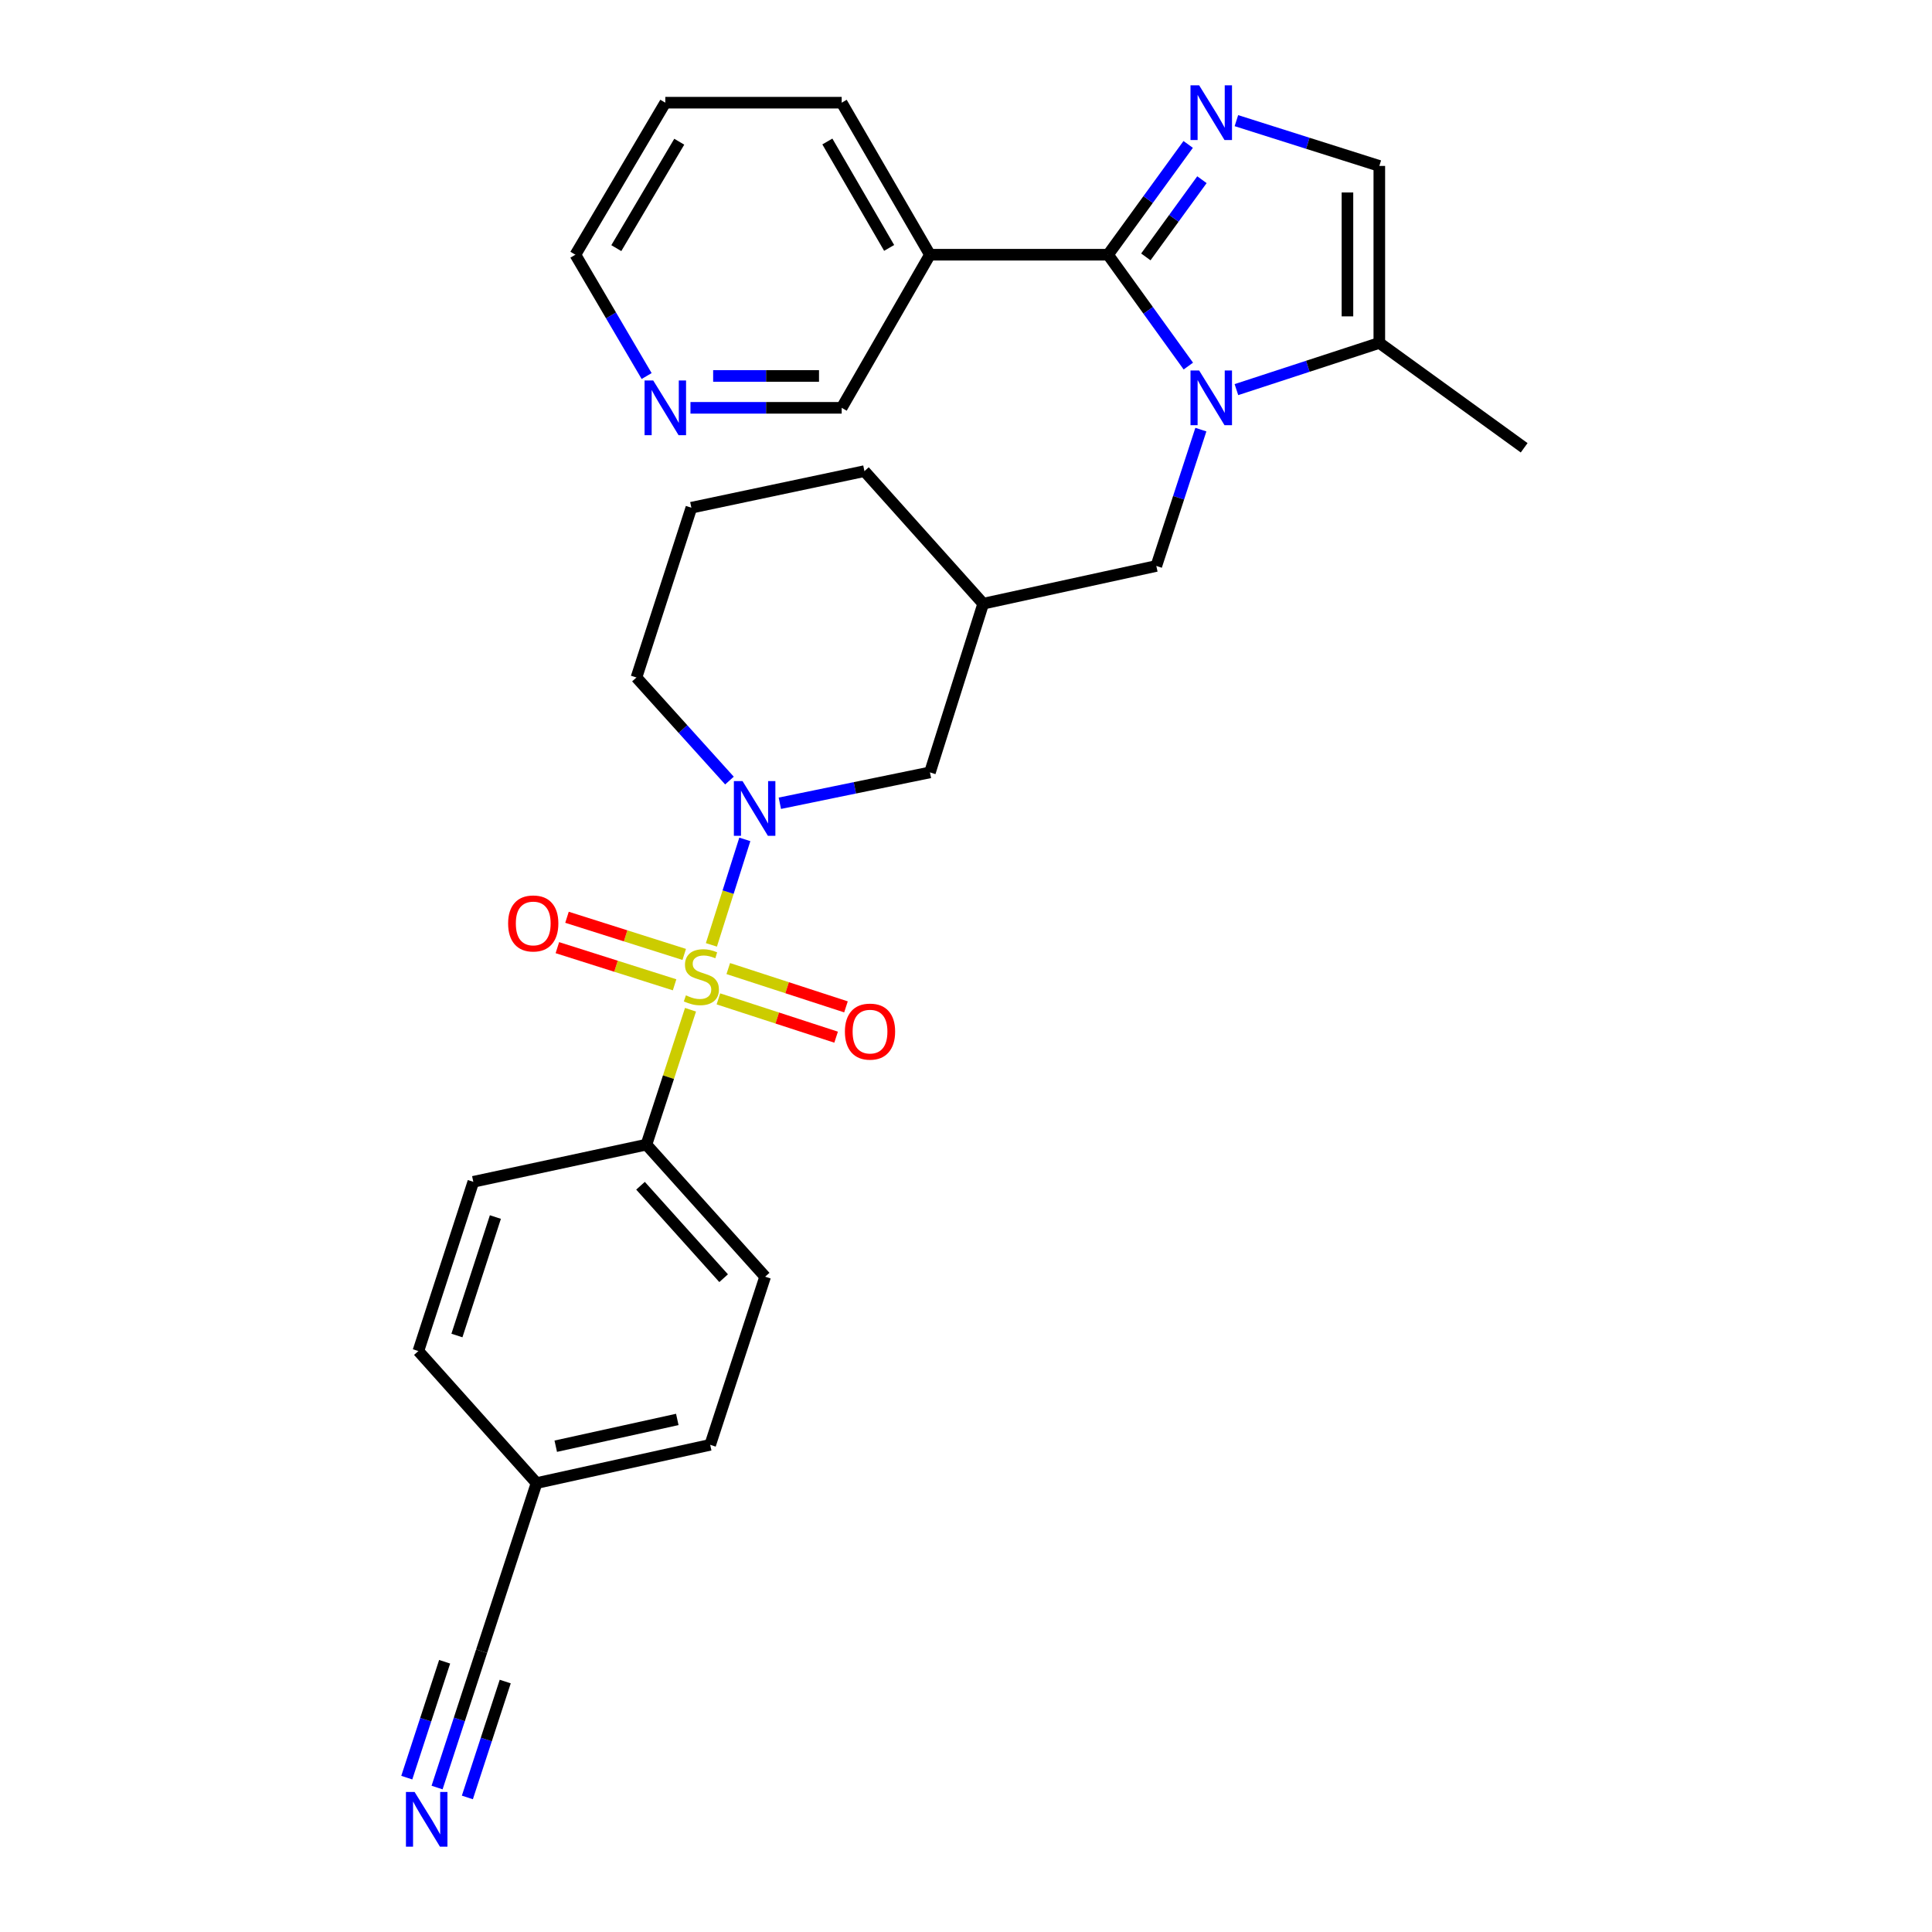 <?xml version='1.0' encoding='iso-8859-1'?>
<svg version='1.1' baseProfile='full'
              xmlns='http://www.w3.org/2000/svg'
                      xmlns:rdkit='http://www.rdkit.org/xml'
                      xmlns:xlink='http://www.w3.org/1999/xlink'
                  xml:space='preserve'
width='1000px' height='1000px' viewBox='0 0 1000 1000'>
<!-- END OF HEADER -->
<rect style='opacity:1.0;fill:#FFFFFF;stroke:none' width='1000' height='1000' x='0' y='0'> </rect>
<path class='bond-3' d='M 368.219,489.069 L 376.869,461.766' style='fill:none;fill-rule:evenodd;stroke:#CCCC00;stroke-width:6px;stroke-linecap:butt;stroke-linejoin:miter;stroke-opacity:1' />
<path class='bond-3' d='M 376.869,461.766 L 385.518,434.462' style='fill:none;fill-rule:evenodd;stroke:#0000FF;stroke-width:6px;stroke-linecap:butt;stroke-linejoin:miter;stroke-opacity:1' />
<path class='bond-7' d='M 357.41,522.639 L 345.997,557.548' style='fill:none;fill-rule:evenodd;stroke:#CCCC00;stroke-width:6px;stroke-linecap:butt;stroke-linejoin:miter;stroke-opacity:1' />
<path class='bond-7' d='M 345.997,557.548 L 334.584,592.457' style='fill:none;fill-rule:evenodd;stroke:#000000;stroke-width:6px;stroke-linecap:butt;stroke-linejoin:miter;stroke-opacity:1' />
<path class='bond-10' d='M 354.152,494.008 L 323.814,484.394' style='fill:none;fill-rule:evenodd;stroke:#CCCC00;stroke-width:6px;stroke-linecap:butt;stroke-linejoin:miter;stroke-opacity:1' />
<path class='bond-10' d='M 323.814,484.394 L 293.477,474.779' style='fill:none;fill-rule:evenodd;stroke:#FF0000;stroke-width:6px;stroke-linecap:butt;stroke-linejoin:miter;stroke-opacity:1' />
<path class='bond-10' d='M 349.169,509.734 L 318.831,500.12' style='fill:none;fill-rule:evenodd;stroke:#CCCC00;stroke-width:6px;stroke-linecap:butt;stroke-linejoin:miter;stroke-opacity:1' />
<path class='bond-10' d='M 318.831,500.12 L 288.493,490.506' style='fill:none;fill-rule:evenodd;stroke:#FF0000;stroke-width:6px;stroke-linecap:butt;stroke-linejoin:miter;stroke-opacity:1' />
<path class='bond-11' d='M 371.846,517.016 L 402.308,526.927' style='fill:none;fill-rule:evenodd;stroke:#CCCC00;stroke-width:6px;stroke-linecap:butt;stroke-linejoin:miter;stroke-opacity:1' />
<path class='bond-11' d='M 402.308,526.927 L 432.771,536.839' style='fill:none;fill-rule:evenodd;stroke:#FF0000;stroke-width:6px;stroke-linecap:butt;stroke-linejoin:miter;stroke-opacity:1' />
<path class='bond-11' d='M 376.95,501.329 L 407.413,511.24' style='fill:none;fill-rule:evenodd;stroke:#CCCC00;stroke-width:6px;stroke-linecap:butt;stroke-linejoin:miter;stroke-opacity:1' />
<path class='bond-11' d='M 407.413,511.24 L 437.875,521.151' style='fill:none;fill-rule:evenodd;stroke:#FF0000;stroke-width:6px;stroke-linecap:butt;stroke-linejoin:miter;stroke-opacity:1' />
<path class='bond-0' d='M 573.516,131.841 L 594.298,160.66' style='fill:none;fill-rule:evenodd;stroke:#000000;stroke-width:6px;stroke-linecap:butt;stroke-linejoin:miter;stroke-opacity:1' />
<path class='bond-0' d='M 594.298,160.66 L 615.081,189.479' style='fill:none;fill-rule:evenodd;stroke:#0000FF;stroke-width:6px;stroke-linecap:butt;stroke-linejoin:miter;stroke-opacity:1' />
<path class='bond-2' d='M 573.516,131.841 L 594.257,103.296' style='fill:none;fill-rule:evenodd;stroke:#000000;stroke-width:6px;stroke-linecap:butt;stroke-linejoin:miter;stroke-opacity:1' />
<path class='bond-2' d='M 594.257,103.296 L 614.999,74.751' style='fill:none;fill-rule:evenodd;stroke:#0000FF;stroke-width:6px;stroke-linecap:butt;stroke-linejoin:miter;stroke-opacity:1' />
<path class='bond-2' d='M 593.084,132.975 L 607.603,112.994' style='fill:none;fill-rule:evenodd;stroke:#000000;stroke-width:6px;stroke-linecap:butt;stroke-linejoin:miter;stroke-opacity:1' />
<path class='bond-2' d='M 607.603,112.994 L 622.122,93.012' style='fill:none;fill-rule:evenodd;stroke:#0000FF;stroke-width:6px;stroke-linecap:butt;stroke-linejoin:miter;stroke-opacity:1' />
<path class='bond-6' d='M 573.516,131.841 L 481.334,131.841' style='fill:none;fill-rule:evenodd;stroke:#000000;stroke-width:6px;stroke-linecap:butt;stroke-linejoin:miter;stroke-opacity:1' />
<path class='bond-1' d='M 621.565,222.371 L 610.037,257.657' style='fill:none;fill-rule:evenodd;stroke:#0000FF;stroke-width:6px;stroke-linecap:butt;stroke-linejoin:miter;stroke-opacity:1' />
<path class='bond-1' d='M 610.037,257.657 L 598.509,292.944' style='fill:none;fill-rule:evenodd;stroke:#000000;stroke-width:6px;stroke-linecap:butt;stroke-linejoin:miter;stroke-opacity:1' />
<path class='bond-4' d='M 639.967,201.664 L 676.95,189.578' style='fill:none;fill-rule:evenodd;stroke:#0000FF;stroke-width:6px;stroke-linecap:butt;stroke-linejoin:miter;stroke-opacity:1' />
<path class='bond-4' d='M 676.95,189.578 L 713.933,177.492' style='fill:none;fill-rule:evenodd;stroke:#000000;stroke-width:6px;stroke-linecap:butt;stroke-linejoin:miter;stroke-opacity:1' />
<path class='bond-31' d='M 639.96,62.446 L 676.946,74.167' style='fill:none;fill-rule:evenodd;stroke:#0000FF;stroke-width:6px;stroke-linecap:butt;stroke-linejoin:miter;stroke-opacity:1' />
<path class='bond-31' d='M 676.946,74.167 L 713.933,85.888' style='fill:none;fill-rule:evenodd;stroke:#000000;stroke-width:6px;stroke-linecap:butt;stroke-linejoin:miter;stroke-opacity:1' />
<path class='bond-12' d='M 403.647,415.765 L 442.49,407.777' style='fill:none;fill-rule:evenodd;stroke:#0000FF;stroke-width:6px;stroke-linecap:butt;stroke-linejoin:miter;stroke-opacity:1' />
<path class='bond-12' d='M 442.49,407.777 L 481.334,399.79' style='fill:none;fill-rule:evenodd;stroke:#000000;stroke-width:6px;stroke-linecap:butt;stroke-linejoin:miter;stroke-opacity:1' />
<path class='bond-19' d='M 377.569,404.02 L 353.496,377.347' style='fill:none;fill-rule:evenodd;stroke:#0000FF;stroke-width:6px;stroke-linecap:butt;stroke-linejoin:miter;stroke-opacity:1' />
<path class='bond-19' d='M 353.496,377.347 L 329.424,350.674' style='fill:none;fill-rule:evenodd;stroke:#000000;stroke-width:6px;stroke-linecap:butt;stroke-linejoin:miter;stroke-opacity:1' />
<path class='bond-5' d='M 713.933,177.492 L 713.933,85.888' style='fill:none;fill-rule:evenodd;stroke:#000000;stroke-width:6px;stroke-linecap:butt;stroke-linejoin:miter;stroke-opacity:1' />
<path class='bond-5' d='M 697.436,163.751 L 697.436,99.628' style='fill:none;fill-rule:evenodd;stroke:#000000;stroke-width:6px;stroke-linecap:butt;stroke-linejoin:miter;stroke-opacity:1' />
<path class='bond-24' d='M 713.933,177.492 L 788.903,231.776' style='fill:none;fill-rule:evenodd;stroke:#000000;stroke-width:6px;stroke-linecap:butt;stroke-linejoin:miter;stroke-opacity:1' />
<path class='bond-20' d='M 481.334,131.841 L 435.655,211.091' style='fill:none;fill-rule:evenodd;stroke:#000000;stroke-width:6px;stroke-linecap:butt;stroke-linejoin:miter;stroke-opacity:1' />
<path class='bond-23' d='M 481.334,131.841 L 435.655,53.15' style='fill:none;fill-rule:evenodd;stroke:#000000;stroke-width:6px;stroke-linecap:butt;stroke-linejoin:miter;stroke-opacity:1' />
<path class='bond-23' d='M 460.215,128.319 L 428.24,73.236' style='fill:none;fill-rule:evenodd;stroke:#000000;stroke-width:6px;stroke-linecap:butt;stroke-linejoin:miter;stroke-opacity:1' />
<path class='bond-16' d='M 334.584,592.457 L 396.035,660.819' style='fill:none;fill-rule:evenodd;stroke:#000000;stroke-width:6px;stroke-linecap:butt;stroke-linejoin:miter;stroke-opacity:1' />
<path class='bond-16' d='M 331.532,613.74 L 374.548,661.593' style='fill:none;fill-rule:evenodd;stroke:#000000;stroke-width:6px;stroke-linecap:butt;stroke-linejoin:miter;stroke-opacity:1' />
<path class='bond-17' d='M 334.584,592.457 L 244.986,611.703' style='fill:none;fill-rule:evenodd;stroke:#000000;stroke-width:6px;stroke-linecap:butt;stroke-linejoin:miter;stroke-opacity:1' />
<path class='bond-8' d='M 226.229,925.232 L 237.757,889.945' style='fill:none;fill-rule:evenodd;stroke:#0000FF;stroke-width:6px;stroke-linecap:butt;stroke-linejoin:miter;stroke-opacity:1' />
<path class='bond-8' d='M 237.757,889.945 L 249.285,854.659' style='fill:none;fill-rule:evenodd;stroke:#000000;stroke-width:6px;stroke-linecap:butt;stroke-linejoin:miter;stroke-opacity:1' />
<path class='bond-8' d='M 241.91,930.355 L 251.709,900.362' style='fill:none;fill-rule:evenodd;stroke:#0000FF;stroke-width:6px;stroke-linecap:butt;stroke-linejoin:miter;stroke-opacity:1' />
<path class='bond-8' d='M 251.709,900.362 L 261.508,870.368' style='fill:none;fill-rule:evenodd;stroke:#000000;stroke-width:6px;stroke-linecap:butt;stroke-linejoin:miter;stroke-opacity:1' />
<path class='bond-8' d='M 210.547,920.109 L 220.346,890.115' style='fill:none;fill-rule:evenodd;stroke:#0000FF;stroke-width:6px;stroke-linecap:butt;stroke-linejoin:miter;stroke-opacity:1' />
<path class='bond-8' d='M 220.346,890.115 L 230.145,860.122' style='fill:none;fill-rule:evenodd;stroke:#000000;stroke-width:6px;stroke-linecap:butt;stroke-linejoin:miter;stroke-opacity:1' />
<path class='bond-9' d='M 598.509,292.944 L 508.902,312.465' style='fill:none;fill-rule:evenodd;stroke:#000000;stroke-width:6px;stroke-linecap:butt;stroke-linejoin:miter;stroke-opacity:1' />
<path class='bond-14' d='M 481.334,399.79 L 508.902,312.465' style='fill:none;fill-rule:evenodd;stroke:#000000;stroke-width:6px;stroke-linecap:butt;stroke-linejoin:miter;stroke-opacity:1' />
<path class='bond-13' d='M 249.285,854.659 L 277.724,767.637' style='fill:none;fill-rule:evenodd;stroke:#000000;stroke-width:6px;stroke-linecap:butt;stroke-linejoin:miter;stroke-opacity:1' />
<path class='bond-30' d='M 508.902,312.465 L 447.432,243.856' style='fill:none;fill-rule:evenodd;stroke:#000000;stroke-width:6px;stroke-linecap:butt;stroke-linejoin:miter;stroke-opacity:1' />
<path class='bond-15' d='M 357.385,211.091 L 396.52,211.091' style='fill:none;fill-rule:evenodd;stroke:#0000FF;stroke-width:6px;stroke-linecap:butt;stroke-linejoin:miter;stroke-opacity:1' />
<path class='bond-15' d='M 396.52,211.091 L 435.655,211.091' style='fill:none;fill-rule:evenodd;stroke:#000000;stroke-width:6px;stroke-linecap:butt;stroke-linejoin:miter;stroke-opacity:1' />
<path class='bond-15' d='M 369.125,194.594 L 396.52,194.594' style='fill:none;fill-rule:evenodd;stroke:#0000FF;stroke-width:6px;stroke-linecap:butt;stroke-linejoin:miter;stroke-opacity:1' />
<path class='bond-15' d='M 396.52,194.594 L 423.915,194.594' style='fill:none;fill-rule:evenodd;stroke:#000000;stroke-width:6px;stroke-linecap:butt;stroke-linejoin:miter;stroke-opacity:1' />
<path class='bond-32' d='M 334.698,194.633 L 316.26,163.237' style='fill:none;fill-rule:evenodd;stroke:#0000FF;stroke-width:6px;stroke-linecap:butt;stroke-linejoin:miter;stroke-opacity:1' />
<path class='bond-32' d='M 316.26,163.237 L 297.823,131.841' style='fill:none;fill-rule:evenodd;stroke:#000000;stroke-width:6px;stroke-linecap:butt;stroke-linejoin:miter;stroke-opacity:1' />
<path class='bond-21' d='M 396.035,660.819 L 367.596,747.841' style='fill:none;fill-rule:evenodd;stroke:#000000;stroke-width:6px;stroke-linecap:butt;stroke-linejoin:miter;stroke-opacity:1' />
<path class='bond-22' d='M 244.986,611.703 L 216.547,699.303' style='fill:none;fill-rule:evenodd;stroke:#000000;stroke-width:6px;stroke-linecap:butt;stroke-linejoin:miter;stroke-opacity:1' />
<path class='bond-22' d='M 256.411,629.937 L 236.504,691.257' style='fill:none;fill-rule:evenodd;stroke:#000000;stroke-width:6px;stroke-linecap:butt;stroke-linejoin:miter;stroke-opacity:1' />
<path class='bond-18' d='M 277.724,767.637 L 216.547,699.303' style='fill:none;fill-rule:evenodd;stroke:#000000;stroke-width:6px;stroke-linecap:butt;stroke-linejoin:miter;stroke-opacity:1' />
<path class='bond-29' d='M 277.724,767.637 L 367.596,747.841' style='fill:none;fill-rule:evenodd;stroke:#000000;stroke-width:6px;stroke-linecap:butt;stroke-linejoin:miter;stroke-opacity:1' />
<path class='bond-29' d='M 287.656,748.557 L 350.566,734.699' style='fill:none;fill-rule:evenodd;stroke:#000000;stroke-width:6px;stroke-linecap:butt;stroke-linejoin:miter;stroke-opacity:1' />
<path class='bond-25' d='M 329.424,350.674 L 357.853,262.791' style='fill:none;fill-rule:evenodd;stroke:#000000;stroke-width:6px;stroke-linecap:butt;stroke-linejoin:miter;stroke-opacity:1' />
<path class='bond-28' d='M 435.655,53.15 L 344.363,53.15' style='fill:none;fill-rule:evenodd;stroke:#000000;stroke-width:6px;stroke-linecap:butt;stroke-linejoin:miter;stroke-opacity:1' />
<path class='bond-26' d='M 357.853,262.791 L 447.432,243.856' style='fill:none;fill-rule:evenodd;stroke:#000000;stroke-width:6px;stroke-linecap:butt;stroke-linejoin:miter;stroke-opacity:1' />
<path class='bond-27' d='M 297.823,131.841 L 344.363,53.15' style='fill:none;fill-rule:evenodd;stroke:#000000;stroke-width:6px;stroke-linecap:butt;stroke-linejoin:miter;stroke-opacity:1' />
<path class='bond-27' d='M 319.003,128.435 L 351.581,73.352' style='fill:none;fill-rule:evenodd;stroke:#000000;stroke-width:6px;stroke-linecap:butt;stroke-linejoin:miter;stroke-opacity:1' />
<path  class='atom-0' d='M 355.023 515.192
Q 355.343 515.312, 356.663 515.872
Q 357.983 516.432, 359.423 516.792
Q 360.903 517.112, 362.343 517.112
Q 365.023 517.112, 366.583 515.832
Q 368.143 514.512, 368.143 512.232
Q 368.143 510.672, 367.343 509.712
Q 366.583 508.752, 365.383 508.232
Q 364.183 507.712, 362.183 507.112
Q 359.663 506.352, 358.143 505.632
Q 356.663 504.912, 355.583 503.392
Q 354.543 501.872, 354.543 499.312
Q 354.543 495.752, 356.943 493.552
Q 359.383 491.352, 364.183 491.352
Q 367.463 491.352, 371.183 492.912
L 370.263 495.992
Q 366.863 494.592, 364.303 494.592
Q 361.543 494.592, 360.023 495.752
Q 358.503 496.872, 358.543 498.832
Q 358.543 500.352, 359.303 501.272
Q 360.103 502.192, 361.223 502.712
Q 362.383 503.232, 364.303 503.832
Q 366.863 504.632, 368.383 505.432
Q 369.903 506.232, 370.983 507.872
Q 372.103 509.472, 372.103 512.232
Q 372.103 516.152, 369.463 518.272
Q 366.863 520.352, 362.503 520.352
Q 359.983 520.352, 358.063 519.792
Q 356.183 519.272, 353.943 518.352
L 355.023 515.192
' fill='#CCCC00'/>
<path  class='atom-2' d='M 620.679 191.762
L 629.959 206.762
Q 630.879 208.242, 632.359 210.922
Q 633.839 213.602, 633.919 213.762
L 633.919 191.762
L 637.679 191.762
L 637.679 220.082
L 633.799 220.082
L 623.839 203.682
Q 622.679 201.762, 621.439 199.562
Q 620.239 197.362, 619.879 196.682
L 619.879 220.082
L 616.199 220.082
L 616.199 191.762
L 620.679 191.762
' fill='#0000FF'/>
<path  class='atom-3' d='M 620.679 44.159
L 629.959 59.159
Q 630.879 60.639, 632.359 63.319
Q 633.839 65.999, 633.919 66.159
L 633.919 44.159
L 637.679 44.159
L 637.679 72.479
L 633.799 72.479
L 623.839 56.079
Q 622.679 54.159, 621.439 51.959
Q 620.239 49.759, 619.879 49.079
L 619.879 72.479
L 616.199 72.479
L 616.199 44.159
L 620.679 44.159
' fill='#0000FF'/>
<path  class='atom-4' d='M 384.331 404.29
L 393.611 419.29
Q 394.531 420.77, 396.011 423.45
Q 397.491 426.13, 397.571 426.29
L 397.571 404.29
L 401.331 404.29
L 401.331 432.61
L 397.451 432.61
L 387.491 416.21
Q 386.331 414.29, 385.091 412.09
Q 383.891 409.89, 383.531 409.21
L 383.531 432.61
L 379.851 432.61
L 379.851 404.29
L 384.331 404.29
' fill='#0000FF'/>
<path  class='atom-9' d='M 214.595 927.521
L 223.875 942.521
Q 224.795 944.001, 226.275 946.681
Q 227.755 949.361, 227.835 949.521
L 227.835 927.521
L 231.595 927.521
L 231.595 955.841
L 227.715 955.841
L 217.755 939.441
Q 216.595 937.521, 215.355 935.321
Q 214.155 933.121, 213.795 932.441
L 213.795 955.841
L 210.115 955.841
L 210.115 927.521
L 214.595 927.521
' fill='#0000FF'/>
<path  class='atom-11' d='M 263.001 477.974
Q 263.001 471.174, 266.361 467.374
Q 269.721 463.574, 276.001 463.574
Q 282.281 463.574, 285.641 467.374
Q 289.001 471.174, 289.001 477.974
Q 289.001 484.854, 285.601 488.774
Q 282.201 492.654, 276.001 492.654
Q 269.761 492.654, 266.361 488.774
Q 263.001 484.894, 263.001 477.974
M 276.001 489.454
Q 280.321 489.454, 282.641 486.574
Q 285.001 483.654, 285.001 477.974
Q 285.001 472.414, 282.641 469.614
Q 280.321 466.774, 276.001 466.774
Q 271.681 466.774, 269.321 469.574
Q 267.001 472.374, 267.001 477.974
Q 267.001 483.694, 269.321 486.574
Q 271.681 489.454, 276.001 489.454
' fill='#FF0000'/>
<path  class='atom-12' d='M 437.319 533.954
Q 437.319 527.154, 440.679 523.354
Q 444.039 519.554, 450.319 519.554
Q 456.599 519.554, 459.959 523.354
Q 463.319 527.154, 463.319 533.954
Q 463.319 540.834, 459.919 544.754
Q 456.519 548.634, 450.319 548.634
Q 444.079 548.634, 440.679 544.754
Q 437.319 540.874, 437.319 533.954
M 450.319 545.434
Q 454.639 545.434, 456.959 542.554
Q 459.319 539.634, 459.319 533.954
Q 459.319 528.394, 456.959 525.594
Q 454.639 522.754, 450.319 522.754
Q 445.999 522.754, 443.639 525.554
Q 441.319 528.354, 441.319 533.954
Q 441.319 539.674, 443.639 542.554
Q 445.999 545.434, 450.319 545.434
' fill='#FF0000'/>
<path  class='atom-16' d='M 338.103 196.931
L 347.383 211.931
Q 348.303 213.411, 349.783 216.091
Q 351.263 218.771, 351.343 218.931
L 351.343 196.931
L 355.103 196.931
L 355.103 225.251
L 351.223 225.251
L 341.263 208.851
Q 340.103 206.931, 338.863 204.731
Q 337.663 202.531, 337.303 201.851
L 337.303 225.251
L 333.623 225.251
L 333.623 196.931
L 338.103 196.931
' fill='#0000FF'/>
</svg>
